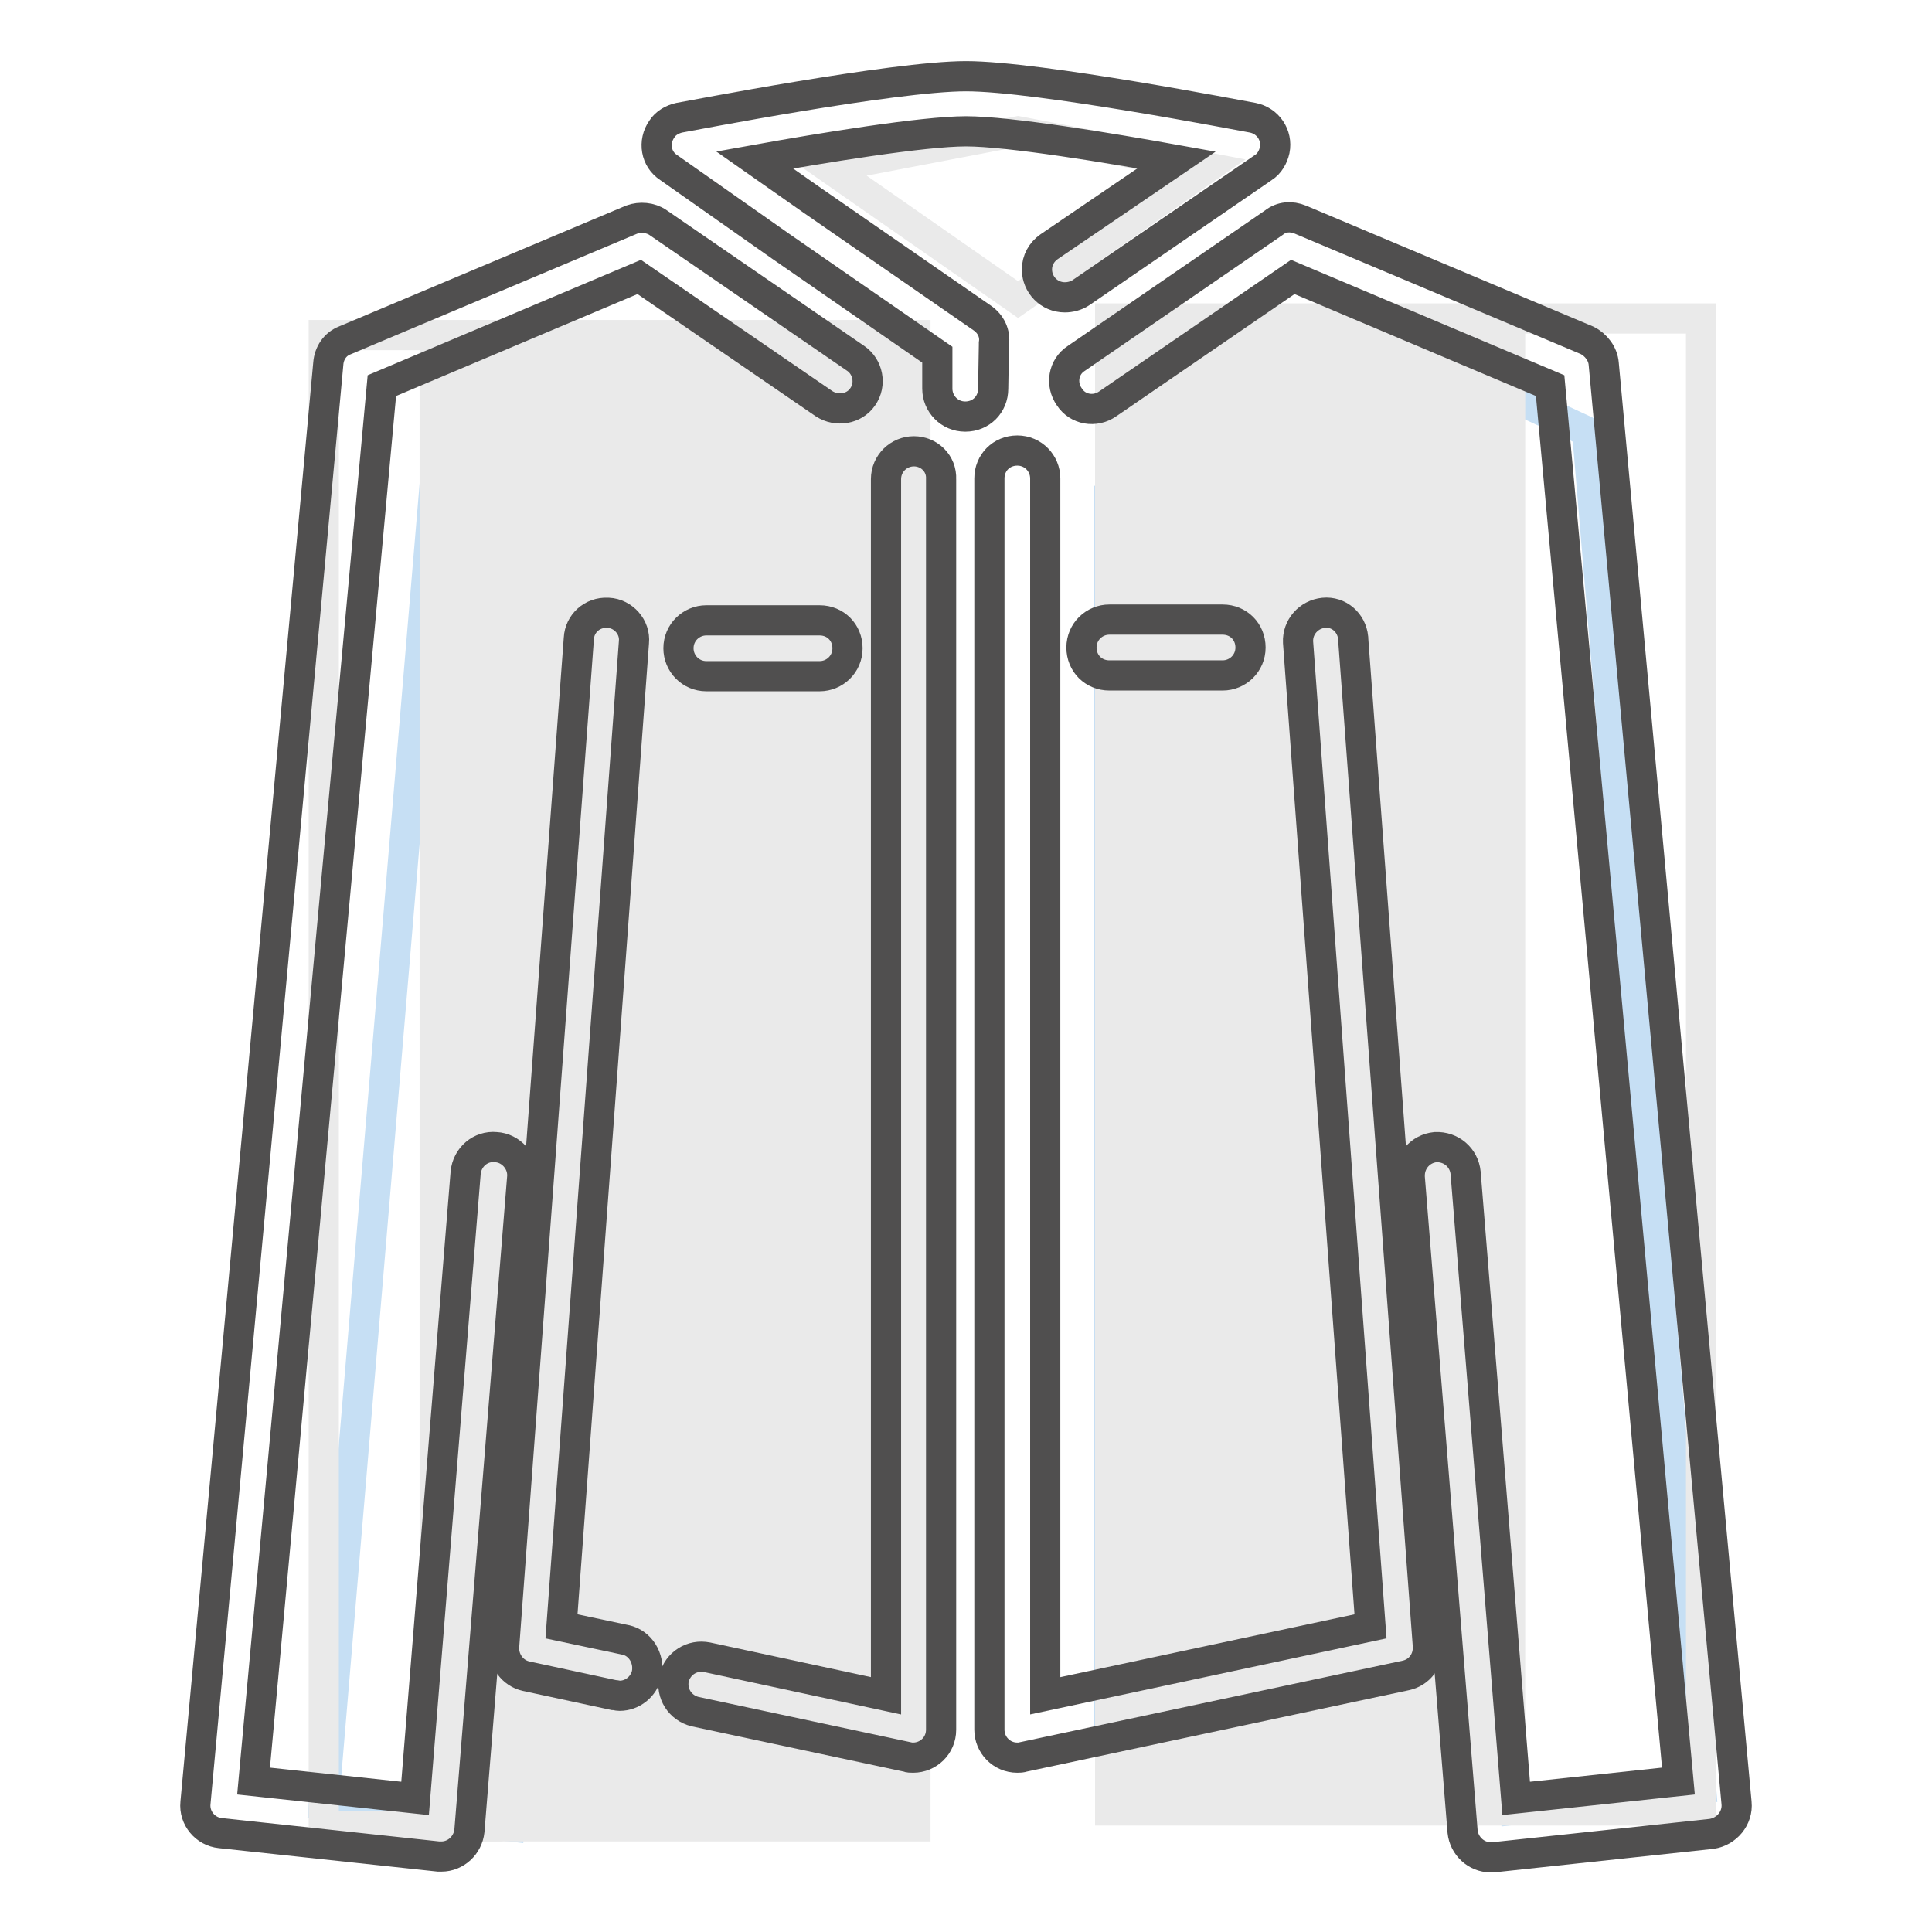 <?xml version="1.0" encoding="utf-8"?>
<!-- Svg Vector Icons : http://www.onlinewebfonts.com/icon -->
<!DOCTYPE svg PUBLIC "-//W3C//DTD SVG 1.1//EN" "http://www.w3.org/Graphics/SVG/1.1/DTD/svg11.dtd">
<svg version="1.1" xmlns="http://www.w3.org/2000/svg" xmlns:xlink="http://www.w3.org/1999/xlink" x="0px" y="0px" viewBox="0 0 256 256" enable-background="new 0 0 256 256" xml:space="preserve">
<g> <path stroke-width="4" fill-opacity="0" stroke="#c6dff4"  d="M225.4,237L210.3,57.2l-32.5-15.1l-30.8,23.3v162.1l43.3-10.2L182,91.4l18.7,148.4L225.4,237z"/> <path stroke-width="4" fill-opacity="0" stroke="#eaeaea"  d="M147.1,42.2h0.9v197.7h-0.9V42.2z M148,42.2h3.5v197.7H148V42.2z M151.4,42.2h3.5v197.7h-3.5V42.2z  M154.9,42.2h3.5v197.7h-3.5V42.2z M158.4,42.2h3.5v197.7h-3.5V42.2z M161.9,42.2h3.5v197.7h-3.5V42.2z M165.4,42.2h3.5v197.7h-3.5 V42.2z M168.8,42.2h3.5v197.7h-3.5V42.2z M172.3,42.2h3.5v197.7h-3.5V42.2z M175.8,42.2h3.5v197.7h-3.5V42.2z M179.2,42.2h3.5 v197.7h-3.5V42.2z M182.7,42.2h3.5v197.7h-3.5V42.2z M186.2,42.2h3.5v197.7h-3.5V42.2z M189.7,42.2h3.5v197.7h-3.5V42.2z  M193.1,42.2h3.5v197.7h-3.5V42.2z M196.6,42.2h3.5v197.7h-3.5V42.2z M200.1,42.2h25.3v197.7h-25.3V42.2z"/> <path stroke-width="4" fill-opacity="0" stroke="#c6dff4"  d="M42.9,239.1L58,59.4l32.5-15.1l30.8,23.3v162.1l-43.3-10.2l8.5-125.9L67.6,242L42.9,239.1z"/> <path stroke-width="4" fill-opacity="0" stroke="#eaeaea"  d="M42.9,44.4h14.7V242H42.9V44.4z M57.7,44.4h3.5V242h-3.5V44.4z M61.1,44.4h3.5V242h-3.5V44.4z"/> <path stroke-width="4" fill-opacity="0" stroke="#eaeaea"  d="M64.6,44.4h3.5V242h-3.5V44.4z M68.1,44.4h3.5V242h-3.5V44.4z M71.6,44.4h3.5V242h-3.5V44.4z M75.1,44.4 h3.5V242h-3.5V44.4z M78.5,44.4H82V242h-3.5V44.4z M82,44.4h3.5V242H82V44.4z M85.5,44.4h3.5V242h-3.5V44.4z M88.9,44.4h3.5V242 h-3.5V44.4z M92.4,44.4h3.5V242h-3.5V44.4z M95.9,44.4h3.5V242h-3.5V44.4z M99.3,44.4h3.5V242h-3.5V44.4z M102.8,44.4h3.5V242h-3.5 V44.4z M106.3,44.4h3.5V242h-3.5V44.4z M109.8,44.4h3.5V242h-3.5V44.4z M113.3,44.4h3.5V242h-3.5V44.4z M116.7,44.4h3.5V242h-3.5 V44.4z M120.2,44.4h1.1V242h-1.1V44.4z"/> <path stroke-width="4" fill-opacity="0" stroke="#eaeaea"  d="M134.9,39.7L160,22.2l-25.1-4.8l-25.1,4.8L134.9,39.7z"/> <path stroke-width="4" fill-opacity="0" stroke="#504f4f"  d="M131.7,45.7c0-0.1,0-0.2,0-0.2c0.2-1.3-0.4-2.6-1.6-3.4l-22.4-15.5l-7.7-5.4c8.9-1.6,22.3-3.8,28-3.8 c5.7,0,19,2.2,27.9,3.8L139,32.7c-1,0.7-1.6,1.8-1.6,3c0,2,1.6,3.7,3.7,3.7c0.7,0,1.5-0.2,2.1-0.6l24.2-16.6 c0.8-0.5,1.3-1.4,1.5-2.3c0.4-2-0.9-3.9-2.9-4.3c-1.2-0.2-28.4-5.5-38-5.5c-9.6,0-36.8,5.3-38,5.5c-0.9,0.2-1.8,0.7-2.3,1.5 c-1.2,1.7-0.8,4,0.9,5.1l14.8,10.4c0,0,0,0,0,0l20.8,14.4v4.5c0,2,1.6,3.7,3.7,3.7s3.7-1.6,3.7-3.7L131.7,45.7L131.7,45.7z  M65.7,152c-2-0.2-3.8,1.3-4,3.4l-6.7,82.9L33.6,236L50.6,51.1l34.1-14.4l24.5,16.8c1.7,1.1,4,0.7,5.1-0.9c1.2-1.7,0.7-4-0.9-5.1 l-26.2-18c-1-0.7-2.4-0.8-3.5-0.4l-38,16c-1.3,0.5-2.1,1.7-2.2,3.1L25.9,238.9c-0.2,2,1.3,3.8,3.3,4l28.9,3.1c0.1,0,0.3,0,0.4,0 c1.9,0,3.5-1.5,3.7-3.4l7-86.7C69.3,153.9,67.7,152.1,65.7,152L65.7,152z M121.1,59.8c-2,0-3.7,1.6-3.7,3.7v161.2l-23.7-5.1 c-2-0.4-3.9,0.8-4.4,2.8c-0.4,2,0.8,3.9,2.8,4.4l28.1,6c0.2,0.1,0.5,0.1,0.8,0.1c2,0,3.7-1.6,3.7-3.7V63.5 C124.8,61.4,123.1,59.8,121.1,59.8z"/> <path stroke-width="4" fill-opacity="0" stroke="#504f4f"  d="M82.9,217.3l-8.5-1.8L84,85.1c0.2-2-1.4-3.8-3.4-3.9h-0.1c-2-0.1-3.7,1.4-3.8,3.4l-9.9,133.6 c-0.1,1.8,1.1,3.5,2.9,3.9l11.6,2.5c0.3,0,0.5,0.1,0.8,0.1v0c1.7,0,3.2-1.2,3.6-2.9C86.1,219.7,84.8,217.7,82.9,217.3L82.9,217.3z  M230.1,238.9L212.5,48.2c-0.1-1.3-1-2.5-2.2-3.1l-38-16c-1.2-0.5-2.5-0.4-3.5,0.4l-26.2,18c-1.7,1.1-2.1,3.4-0.9,5.1 c1.1,1.7,3.4,2.1,5.1,0.9l24.5-16.8l34.1,14.4L222.4,236l-21.5,2.3l-6.7-82.9c-0.2-2-1.9-3.5-4-3.4c-2,0.2-3.5,1.9-3.4,4l7,86.7 c0.2,1.9,1.8,3.4,3.7,3.4c0.1,0,0.3,0,0.4,0l28.9-3.1C228.8,242.7,230.3,240.9,230.1,238.9L230.1,238.9z"/> <path stroke-width="4" fill-opacity="0" stroke="#504f4f"  d="M179.3,84.6v-0.1c-0.2-2-1.9-3.5-3.9-3.3c-2,0.2-3.5,1.9-3.4,3.9l9.6,130.4l-43.1,9.2V63.4 c0-2-1.6-3.7-3.7-3.7s-3.7,1.6-3.7,3.7v165.8c0,2,1.6,3.7,3.7,3.7c0.3,0,0.5,0,0.8-0.1l50.7-10.8c1.8-0.4,3-2,2.9-3.9L179.3,84.6 L179.3,84.6z"/> <path stroke-width="4" fill-opacity="0" stroke="#504f4f"  d="M162,89.5c2,0,3.7-1.6,3.7-3.7s-1.6-3.7-3.7-3.7h-15c-2,0-3.7,1.6-3.7,3.7s1.6,3.7,3.7,3.7H162z  M108.6,82.2h-15c-2,0-3.7,1.6-3.7,3.7c0,2,1.6,3.7,3.7,3.7h15c2,0,3.7-1.6,3.7-3.7C112.3,83.8,110.7,82.2,108.6,82.2z"/></g>
</svg>
